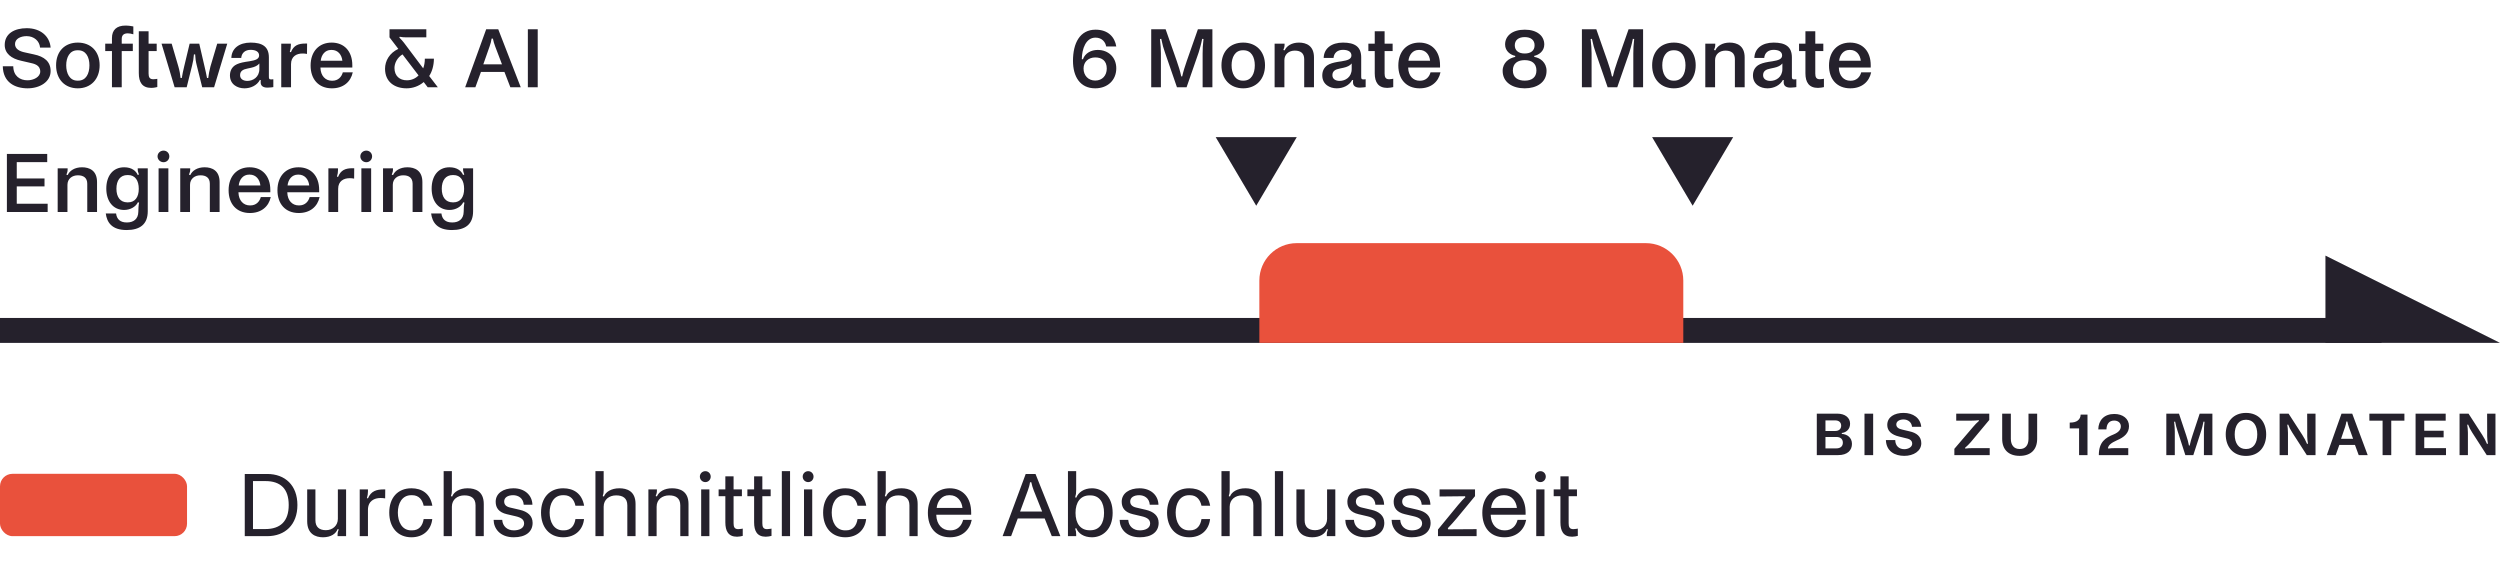 <svg width="401" height="92" viewBox="0 0 401 92" fill="none" xmlns="http://www.w3.org/2000/svg">
<path d="M39.26 86V76.025H42.86C45.74 76.025 47.705 77.855 47.705 81.005C47.705 84.155 45.74 86 42.86 86H39.26ZM40.58 84.86H42.56C44.975 84.86 46.31 83.615 46.31 81.005C46.31 78.395 44.99 77.165 42.575 77.165H40.58V84.86ZM55.513 78.5V86H54.148V85.82C54.148 85.46 54.193 85.25 54.343 84.92L54.148 84.875C53.892 85.61 53.068 86.18 51.807 86.18C50.578 86.18 49.273 85.625 49.273 83.6V78.5H50.593V83.45C50.593 84.53 51.222 85.04 52.258 85.04H52.288C53.352 85.04 54.193 84.305 54.193 83.225V78.5H55.513ZM61.794 78.5L61.779 79.94C61.508 79.895 61.313 79.88 61.029 79.88C60.053 79.88 59.019 80.345 59.019 81.785V86H57.699V78.5H59.019V78.83C59.019 79.205 58.974 79.475 58.853 79.895L59.019 79.94C59.498 78.785 60.368 78.5 61.538 78.5H61.794ZM67.955 83.255H69.335C69.17 84.905 67.985 86.18 65.99 86.18C63.77 86.18 62.435 84.56 62.435 82.22C62.435 79.88 63.77 78.32 65.99 78.32C67.655 78.32 69.005 79.145 69.35 81.125H67.955C67.76 80.18 67.205 79.43 66.11 79.43H65.96C64.475 79.43 63.815 80.765 63.815 82.22C63.815 83.675 64.46 85.07 65.96 85.07H66.11C67.295 85.07 67.805 84.23 67.955 83.255ZM71.162 86V75.575H72.482V78.635C72.482 79.04 72.452 79.19 72.332 79.58L72.527 79.64C72.782 78.905 73.727 78.32 74.987 78.32C76.217 78.32 77.597 78.77 77.597 80.855V86H76.277V81.05C76.277 79.895 75.542 79.46 74.507 79.46H74.477C73.397 79.46 72.482 80.105 72.482 81.275V86H71.162ZM79.177 83.39H80.556C80.617 84.41 81.367 85.07 82.416 85.07C83.347 85.07 84.067 84.68 84.067 83.975C84.067 83.36 83.632 83.03 82.761 82.82L81.291 82.475C80.016 82.175 79.507 81.47 79.507 80.48C79.507 79.115 80.737 78.32 82.371 78.32C84.082 78.32 85.356 79.355 85.401 80.96H84.007C83.931 79.865 83.091 79.43 82.311 79.43C81.442 79.43 80.871 79.805 80.871 80.435C80.871 80.855 81.082 81.245 81.817 81.41L83.362 81.77C84.606 82.055 85.431 82.715 85.431 83.87C85.431 85.325 84.291 86.18 82.416 86.18C80.166 86.18 79.192 84.74 79.177 83.39ZM92.3 83.255H93.68C93.516 84.905 92.331 86.18 90.335 86.18C88.115 86.18 86.781 84.56 86.781 82.22C86.781 79.88 88.115 78.32 90.335 78.32C92.001 78.32 93.35 79.145 93.695 81.125H92.3C92.106 80.18 91.55 79.43 90.456 79.43H90.305C88.82 79.43 88.16 80.765 88.16 82.22C88.16 83.675 88.805 85.07 90.305 85.07H90.456C91.641 85.07 92.15 84.23 92.3 83.255ZM95.508 86V75.575H96.828V78.635C96.828 79.04 96.798 79.19 96.678 79.58L96.873 79.64C97.128 78.905 98.073 78.32 99.333 78.32C100.563 78.32 101.943 78.77 101.943 80.855V86H100.623V81.05C100.623 79.895 99.888 79.46 98.853 79.46H98.823C97.743 79.46 96.828 80.105 96.828 81.275V86H95.508ZM104.002 86V78.5H105.367V78.68C105.367 79.04 105.322 79.175 105.172 79.565L105.367 79.625C105.682 78.89 106.537 78.32 107.797 78.32C109.027 78.32 110.437 78.77 110.437 80.855V86H109.117V81.05C109.117 79.895 108.382 79.46 107.347 79.46H107.317C106.252 79.46 105.322 80.105 105.322 81.275V86H104.002ZM113.143 77.33C112.648 77.33 112.258 76.94 112.258 76.445C112.258 75.965 112.648 75.575 113.143 75.575C113.623 75.575 113.998 75.965 113.998 76.445C113.998 76.94 113.623 77.33 113.143 77.33ZM112.468 86V78.5H113.788V86H112.468ZM119.136 84.785V85.955C118.926 86.015 118.521 86.09 118.221 86.09C116.811 86.09 116.346 85.16 116.346 83.78V79.595H115.266V78.5H116.346V76.4H117.666V78.5H119.001V79.595H117.666V83.915C117.666 84.485 117.786 84.875 118.416 84.875C118.761 84.875 119.136 84.785 119.136 84.785ZM123.75 84.785V85.955C123.54 86.015 123.135 86.09 122.835 86.09C121.425 86.09 120.96 85.16 120.96 83.78V79.595H119.88V78.5H120.96V76.4H122.28V78.5H123.615V79.595H122.28V83.915C122.28 84.485 122.4 84.875 123.03 84.875C123.375 84.875 123.75 84.785 123.75 84.785ZM125.405 86V75.575H126.725V86H125.405ZM129.637 77.33C129.142 77.33 128.752 76.94 128.752 76.445C128.752 75.965 129.142 75.575 129.637 75.575C130.117 75.575 130.492 75.965 130.492 76.445C130.492 76.94 130.117 77.33 129.637 77.33ZM128.962 86V78.5H130.282V86H128.962ZM137.549 83.255H138.929C138.764 84.905 137.579 86.18 135.584 86.18C133.364 86.18 132.029 84.56 132.029 82.22C132.029 79.88 133.364 78.32 135.584 78.32C137.249 78.32 138.599 79.145 138.944 81.125H137.549C137.354 80.18 136.799 79.43 135.704 79.43H135.554C134.069 79.43 133.409 80.765 133.409 82.22C133.409 83.675 134.054 85.07 135.554 85.07H135.704C136.889 85.07 137.399 84.23 137.549 83.255ZM140.757 86V75.575H142.077V78.635C142.077 79.04 142.047 79.19 141.927 79.58L142.122 79.64C142.377 78.905 143.322 78.32 144.582 78.32C145.812 78.32 147.192 78.77 147.192 80.855V86H145.872V81.05C145.872 79.895 145.137 79.46 144.102 79.46H144.072C142.992 79.46 142.077 80.105 142.077 81.275V86H140.757ZM152.341 78.32C154.441 78.32 155.776 79.82 155.776 82.22V82.565H150.181V82.64C150.241 84.17 151.141 85.07 152.371 85.07H152.461C153.571 85.07 154.246 84.35 154.486 83.39H155.866C155.551 85.01 154.321 86.195 152.341 86.18C150.121 86.165 148.831 84.62 148.831 82.25C148.831 79.85 150.241 78.32 152.341 78.32ZM150.241 81.47H154.381C154.261 80.36 153.541 79.43 152.356 79.43H152.236C151.051 79.43 150.361 80.39 150.241 81.47ZM170.087 86H168.707L167.567 83.165H163.247L162.182 86H160.817L164.522 76.025H166.097L170.087 86ZM164.852 78.71L163.622 82.055H167.162L165.827 78.71C165.647 78.26 165.512 77.81 165.422 77.36H165.212C165.152 77.81 165.017 78.26 164.852 78.71ZM175.154 86.18C173.849 86.18 172.964 85.565 172.634 84.725L172.454 84.785C172.574 85.13 172.619 85.31 172.619 85.715V86H171.299V75.575H172.619V78.605C172.619 79.16 172.589 79.28 172.454 79.775L172.634 79.82C172.964 78.995 173.849 78.32 175.154 78.32C176.849 78.32 178.469 79.61 178.469 82.265C178.469 84.92 176.849 86.18 175.154 86.18ZM174.764 85.055H174.884C176.354 85.055 177.089 83.945 177.089 82.265C177.089 80.585 176.354 79.46 174.884 79.46H174.764C173.294 79.46 172.514 80.585 172.514 82.265C172.514 83.945 173.294 85.055 174.764 85.055ZM179.592 83.39H180.972C181.032 84.41 181.782 85.07 182.832 85.07C183.762 85.07 184.482 84.68 184.482 83.975C184.482 83.36 184.047 83.03 183.177 82.82L181.707 82.475C180.432 82.175 179.922 81.47 179.922 80.48C179.922 79.115 181.152 78.32 182.787 78.32C184.497 78.32 185.772 79.355 185.817 80.96H184.422C184.347 79.865 183.507 79.43 182.727 79.43C181.857 79.43 181.287 79.805 181.287 80.435C181.287 80.855 181.497 81.245 182.232 81.41L183.777 81.77C185.022 82.055 185.847 82.715 185.847 83.87C185.847 85.325 184.707 86.18 182.832 86.18C180.582 86.18 179.607 84.74 179.592 83.39ZM192.716 83.255H194.096C193.931 84.905 192.746 86.18 190.751 86.18C188.531 86.18 187.196 84.56 187.196 82.22C187.196 79.88 188.531 78.32 190.751 78.32C192.416 78.32 193.766 79.145 194.111 81.125H192.716C192.521 80.18 191.966 79.43 190.871 79.43H190.721C189.236 79.43 188.576 80.765 188.576 82.22C188.576 83.675 189.221 85.07 190.721 85.07H190.871C192.056 85.07 192.566 84.23 192.716 83.255ZM195.923 86V75.575H197.243V78.635C197.243 79.04 197.213 79.19 197.093 79.58L197.288 79.64C197.543 78.905 198.488 78.32 199.748 78.32C200.978 78.32 202.358 78.77 202.358 80.855V86H201.038V81.05C201.038 79.895 200.303 79.46 199.268 79.46H199.238C198.158 79.46 197.243 80.105 197.243 81.275V86H195.923ZM204.492 86V75.575H205.812V86H204.492ZM214.184 78.5V86H212.819V85.82C212.819 85.46 212.864 85.25 213.014 84.92L212.819 84.875C212.564 85.61 211.739 86.18 210.479 86.18C209.249 86.18 207.944 85.625 207.944 83.6V78.5H209.264V83.45C209.264 84.53 209.894 85.04 210.929 85.04H210.959C212.024 85.04 212.864 84.305 212.864 83.225V78.5H214.184ZM215.788 83.39H217.168C217.228 84.41 217.978 85.07 219.028 85.07C219.958 85.07 220.678 84.68 220.678 83.975C220.678 83.36 220.243 83.03 219.373 82.82L217.903 82.475C216.628 82.175 216.118 81.47 216.118 80.48C216.118 79.115 217.348 78.32 218.983 78.32C220.693 78.32 221.968 79.355 222.013 80.96H220.618C220.543 79.865 219.703 79.43 218.923 79.43C218.053 79.43 217.483 79.805 217.483 80.435C217.483 80.855 217.693 81.245 218.428 81.41L219.973 81.77C221.218 82.055 222.043 82.715 222.043 83.87C222.043 85.325 220.903 86.18 219.028 86.18C216.778 86.18 215.803 84.74 215.788 83.39ZM223.215 83.39H224.595C224.655 84.41 225.405 85.07 226.455 85.07C227.385 85.07 228.105 84.68 228.105 83.975C228.105 83.36 227.67 83.03 226.8 82.82L225.33 82.475C224.055 82.175 223.545 81.47 223.545 80.48C223.545 79.115 224.775 78.32 226.41 78.32C228.12 78.32 229.395 79.355 229.44 80.96H228.045C227.97 79.865 227.13 79.43 226.35 79.43C225.48 79.43 224.91 79.805 224.91 80.435C224.91 80.855 225.12 81.245 225.855 81.41L227.4 81.77C228.645 82.055 229.47 82.715 229.47 83.87C229.47 85.325 228.33 86.18 226.455 86.18C224.205 86.18 223.23 84.74 223.215 83.39ZM230.653 86V84.935L233.863 81.02C234.463 80.285 234.733 80.045 235.048 79.745L234.988 79.595L230.908 79.64V78.5H236.593V79.58L233.698 83.09C233.233 83.645 232.708 84.23 232.228 84.725L232.288 84.905L236.848 84.875V86H230.653ZM241.272 78.32C243.372 78.32 244.707 79.82 244.707 82.22V82.565H239.112V82.64C239.172 84.17 240.072 85.07 241.302 85.07H241.392C242.502 85.07 243.177 84.35 243.417 83.39H244.797C244.482 85.01 243.252 86.195 241.272 86.18C239.052 86.165 237.762 84.62 237.762 82.25C237.762 79.85 239.172 78.32 241.272 78.32ZM239.172 81.47H243.312C243.192 80.36 242.472 79.43 241.287 79.43H241.167C239.982 79.43 239.292 80.39 239.172 81.47ZM247.089 77.33C246.594 77.33 246.204 76.94 246.204 76.445C246.204 75.965 246.594 75.575 247.089 75.575C247.569 75.575 247.944 75.965 247.944 76.445C247.944 76.94 247.569 77.33 247.089 77.33ZM246.414 86V78.5H247.734V86H246.414ZM253.081 84.785V85.955C252.871 86.015 252.466 86.09 252.166 86.09C250.756 86.09 250.291 85.16 250.291 83.78V79.595H249.211V78.5H250.291V76.4H251.611V78.5H252.946V79.595H251.611V83.915C251.611 84.485 251.731 84.875 252.361 84.875C252.706 84.875 253.081 84.785 253.081 84.785Z" fill="#25212C"/>
<path d="M0.448 10.626H2.128C2.142 12.194 3.206 12.88 4.41 12.88C5.39 12.88 6.454 12.348 6.454 11.48C6.454 10.416 5.488 10.22 4.718 10.052L3.444 9.758C1.792 9.408 0.756 8.554 0.756 7.21C0.756 5.376 2.338 4.522 4.284 4.522C6.51 4.522 7.966 5.81 8.12 7.63H6.426C6.342 6.58 5.46 5.796 4.27 5.796C3.318 5.796 2.408 6.216 2.408 7.07C2.408 7.826 3.094 8.232 4.018 8.414L5.418 8.722C7.126 9.072 8.12 9.898 8.12 11.396C8.12 13.132 6.37 14.182 4.396 14.168C2.352 14.154 0.49 13.188 0.448 10.626ZM12.482 6.832C14.554 6.832 15.982 8.232 15.982 10.472C15.982 12.712 14.554 14.168 12.482 14.168C10.396 14.168 8.996 12.712 8.996 10.472C8.996 8.232 10.396 6.832 12.482 6.832ZM12.412 12.936H12.538C13.798 12.936 14.344 11.816 14.344 10.472C14.344 9.156 13.784 8.064 12.538 8.064H12.412C11.18 8.064 10.62 9.198 10.62 10.472C10.62 11.76 11.166 12.936 12.412 12.936ZM20.505 5.348C19.917 5.348 19.525 5.586 19.525 6.244V7H21.303V8.19H19.525V14H17.957V8.19H16.879V7H17.957V6.104C17.957 4.816 18.699 4.102 20.127 4.102C20.645 4.102 21.205 4.2 21.387 4.242V5.502C21.065 5.404 20.771 5.348 20.505 5.348ZM25.232 12.642V13.958C25.218 13.958 24.728 14.098 24.266 14.098C22.796 14.098 22.264 13.174 22.264 11.732V5.012H23.832V7H25.134V8.19H23.832V11.788C23.832 12.376 24 12.712 24.588 12.712C24.952 12.712 25.19 12.642 25.232 12.642ZM33.751 10.682L34.843 7H36.453L34.339 14H32.435L31.567 10.514C31.399 9.856 31.329 9.352 31.301 8.722H31.105C31.063 9.352 30.979 9.856 30.811 10.514L29.943 14H28.011L25.911 7H27.535L28.613 10.682C28.795 11.298 28.907 11.928 28.963 12.516H29.159C29.257 11.928 29.383 11.298 29.537 10.682L30.419 7H31.959L32.827 10.752C32.953 11.298 33.121 12.012 33.205 12.516H33.401C33.457 11.998 33.597 11.256 33.751 10.682ZM40.202 6.832C42.078 6.832 43.128 7.476 43.128 9.212V12.236C43.128 12.628 43.156 12.74 43.52 12.74C43.646 12.74 43.758 12.726 43.842 12.712V13.972C43.842 13.972 43.324 14.056 42.904 14.056C42.064 14.056 41.798 13.664 41.812 13.16C41.812 13.048 41.812 12.978 41.84 12.866L41.686 12.824C41.21 13.72 40.202 14.168 39.208 14.168C38.606 14.168 38.074 14 37.668 13.706C37.178 13.356 36.884 12.81 36.884 12.11C36.884 11.41 37.15 10.85 37.696 10.472C38.102 10.206 38.634 10.052 39.362 9.926L40.006 9.828C41 9.674 41.56 9.464 41.56 8.89C41.56 8.316 41.042 7.994 40.202 7.994C39.348 7.994 38.76 8.47 38.69 9.296H37.108C37.15 7.77 38.354 6.832 40.202 6.832ZM41.602 11.074V10.178C41.336 10.528 40.832 10.752 40.3 10.864L39.712 10.99C38.97 11.13 38.508 11.396 38.508 12.068C38.508 12.684 39.04 12.978 39.67 12.978C40.58 12.978 41.602 12.376 41.602 11.074ZM49.257 6.986L49.242 8.652C48.99 8.596 48.794 8.582 48.514 8.582C47.59 8.582 46.681 9.03 46.681 10.29V14H45.112V7H46.653V7.28C46.653 7.658 46.611 7.91 46.484 8.33L46.666 8.372C47.1 7.266 47.87 6.986 48.962 6.986H49.257ZM53.194 6.832C55.21 6.832 56.512 8.218 56.512 10.472V10.836H51.402V10.906C51.444 12.152 52.186 12.95 53.236 12.95H53.306C54.23 12.95 54.79 12.348 54.986 11.606H56.582C56.26 13.132 55.056 14.182 53.208 14.168C51.08 14.154 49.82 12.698 49.82 10.514C49.82 8.246 51.178 6.832 53.194 6.832ZM51.444 9.744H54.916C54.818 8.792 54.216 8.008 53.208 8.008H53.11C52.116 8.008 51.542 8.82 51.444 9.744ZM68.845 12.194L70.231 14H68.607L67.963 13.16C67.179 13.832 66.199 14.168 65.219 14.168C63.259 14.168 61.761 13.104 61.761 11.032C61.761 9.744 62.475 8.512 63.889 7.84L62.475 5.992V4.69H68.383V5.992H65.191C64.799 5.992 64.449 5.964 64.113 5.894L64.057 6.034C64.379 6.342 64.561 6.566 64.799 6.86L67.879 10.962C68.047 10.528 68.145 10.01 68.145 9.408H69.601C69.587 10.542 69.307 11.466 68.845 12.194ZM65.261 12.88C65.961 12.88 66.633 12.614 67.137 12.096L64.561 8.722C63.707 9.24 63.273 10.15 63.273 10.906C63.273 12.194 64.113 12.88 65.261 12.88ZM83.529 14H81.863L80.911 11.536H77.145L76.249 14H74.611L77.985 4.69H79.917L83.529 14ZM78.531 7.448L77.523 10.318H80.519L79.427 7.448C79.259 7 79.147 6.636 79.063 6.188H78.853C78.797 6.636 78.685 7 78.531 7.448ZM86.251 14H84.668V4.69H86.251V14ZM2.688 29.898V32.684H7.644V34H1.106V24.69H7.574V26.006H2.688V28.624H7.14V29.898H2.688ZM9.251 34V27H10.847V27.154C10.847 27.504 10.791 27.658 10.651 28.022L10.861 28.078C11.169 27.378 11.981 26.832 13.157 26.832C14.347 26.832 15.565 27.35 15.565 29.212V34H13.997V29.478C13.997 28.498 13.367 28.12 12.513 28.12H12.471C11.589 28.12 10.819 28.666 10.819 29.646V34H9.251ZM16.966 34.238H18.618C18.73 35.204 19.332 35.68 20.312 35.68H20.396C21.376 35.68 22.174 35.162 22.188 33.972C22.188 33.496 22.23 32.824 22.314 32.502L22.118 32.446C21.81 33.132 20.928 33.678 19.92 33.678C18.114 33.678 17.05 32.25 17.05 30.248C17.05 28.26 18.072 26.832 19.92 26.832C21.166 26.832 21.838 27.448 22.09 28.064L22.286 27.994C22.146 27.616 22.09 27.462 22.09 27.098V27H23.7V33.888C23.7 36.016 22.398 36.898 20.312 36.898C17.918 36.898 17.148 35.652 16.966 34.238ZM20.438 32.46H20.536C21.67 32.46 22.258 31.606 22.258 30.304C22.258 28.96 21.698 28.078 20.536 28.078H20.438C19.29 28.078 18.674 28.946 18.674 30.276C18.674 31.606 19.29 32.46 20.438 32.46ZM26.236 26.02C25.704 26.02 25.27 25.6 25.27 25.082C25.27 24.564 25.704 24.158 26.236 24.158C26.754 24.158 27.16 24.564 27.16 25.082C27.16 25.6 26.754 26.02 26.236 26.02ZM25.438 34V27H27.006V34H25.438ZM28.911 34V27H30.507V27.154C30.507 27.504 30.451 27.658 30.311 28.022L30.521 28.078C30.829 27.378 31.641 26.832 32.817 26.832C34.007 26.832 35.225 27.35 35.225 29.212V34H33.657V29.478C33.657 28.498 33.027 28.12 32.173 28.12H32.131C31.249 28.12 30.479 28.666 30.479 29.646V34H28.911ZM40.042 26.832C42.058 26.832 43.36 28.218 43.36 30.472V30.836H38.25V30.906C38.292 32.152 39.034 32.95 40.084 32.95H40.154C41.078 32.95 41.638 32.348 41.834 31.606H43.43C43.108 33.132 41.904 34.182 40.056 34.168C37.928 34.154 36.668 32.698 36.668 30.514C36.668 28.246 38.026 26.832 40.042 26.832ZM38.292 29.744H41.764C41.666 28.792 41.064 28.008 40.056 28.008H39.958C38.964 28.008 38.39 28.82 38.292 29.744ZM47.876 26.832C49.892 26.832 51.194 28.218 51.194 30.472V30.836H46.084V30.906C46.126 32.152 46.868 32.95 47.918 32.95H47.988C48.912 32.95 49.472 32.348 49.668 31.606H51.264C50.942 33.132 49.738 34.182 47.89 34.168C45.762 34.154 44.502 32.698 44.502 30.514C44.502 28.246 45.86 26.832 47.876 26.832ZM46.126 29.744H49.598C49.5 28.792 48.898 28.008 47.89 28.008H47.792C46.798 28.008 46.224 28.82 46.126 29.744ZM56.817 26.986L56.803 28.652C56.551 28.596 56.355 28.582 56.075 28.582C55.151 28.582 54.241 29.03 54.241 30.29V34H52.673V27H54.213V27.28C54.213 27.658 54.171 27.91 54.045 28.33L54.227 28.372C54.661 27.266 55.431 26.986 56.523 26.986H56.817ZM58.762 26.02C58.23 26.02 57.796 25.6 57.796 25.082C57.796 24.564 58.23 24.158 58.762 24.158C59.28 24.158 59.686 24.564 59.686 25.082C59.686 25.6 59.28 26.02 58.762 26.02ZM57.964 34V27H59.532V34H57.964ZM61.437 34V27H63.033V27.154C63.033 27.504 62.977 27.658 62.837 28.022L63.047 28.078C63.355 27.378 64.167 26.832 65.343 26.832C66.533 26.832 67.751 27.35 67.751 29.212V34H66.183V29.478C66.183 28.498 65.553 28.12 64.699 28.12H64.657C63.775 28.12 63.005 28.666 63.005 29.646V34H61.437ZM69.151 34.238H70.803C70.915 35.204 71.517 35.68 72.498 35.68H72.582C73.561 35.68 74.359 35.162 74.374 33.972C74.374 33.496 74.415 32.824 74.499 32.502L74.303 32.446C73.996 33.132 73.114 33.678 72.106 33.678C70.299 33.678 69.236 32.25 69.236 30.248C69.236 28.26 70.257 26.832 72.106 26.832C73.352 26.832 74.023 27.448 74.275 28.064L74.472 27.994C74.332 27.616 74.275 27.462 74.275 27.098V27H75.885V33.888C75.885 36.016 74.584 36.898 72.498 36.898C70.103 36.898 69.334 35.652 69.151 34.238ZM72.624 32.46H72.722C73.856 32.46 74.444 31.606 74.444 30.304C74.444 28.96 73.883 28.078 72.722 28.078H72.624C71.475 28.078 70.859 28.946 70.859 30.276C70.859 31.606 71.475 32.46 72.624 32.46Z" fill="#25212C"/>
<path d="M179.051 10.962C179.051 12.88 177.637 14.168 175.677 14.168C173.241 14.168 172.107 12.292 172.107 9.758C172.107 6.916 173.213 4.76 175.733 4.76C177.791 4.76 178.813 5.992 179.051 7.448H177.427C177.329 6.804 176.797 6.034 175.719 6.034C174.179 6.034 173.549 7.798 173.521 9.492L173.703 9.506C174.039 8.512 175.047 8.008 176.069 8.008C177.791 8.008 179.051 9.198 179.051 10.962ZM173.801 10.99C173.801 12.11 174.557 12.922 175.677 12.922C176.811 12.922 177.525 12.11 177.525 10.99C177.525 9.758 176.755 9.212 175.677 9.212C174.599 9.212 173.801 9.912 173.801 10.99ZM184.655 14V4.69H186.965L188.743 9.758C189.065 10.682 189.303 11.438 189.471 12.25H189.625C189.807 11.424 190.073 10.612 190.367 9.758L192.145 4.69H194.469V14H192.901V8.582C192.901 7.854 192.929 7.238 193.041 6.258L192.831 6.23C192.649 7.154 192.397 7.994 192.257 8.442L190.325 14H188.785L186.867 8.442C186.615 7.728 186.475 7.238 186.265 6.23L186.055 6.258C186.167 7.252 186.209 7.924 186.209 8.554V14H184.655ZM199.408 6.832C201.48 6.832 202.908 8.232 202.908 10.472C202.908 12.712 201.48 14.168 199.408 14.168C197.322 14.168 195.922 12.712 195.922 10.472C195.922 8.232 197.322 6.832 199.408 6.832ZM199.338 12.936H199.464C200.724 12.936 201.27 11.816 201.27 10.472C201.27 9.156 200.71 8.064 199.464 8.064H199.338C198.106 8.064 197.546 9.198 197.546 10.472C197.546 11.76 198.092 12.936 199.338 12.936ZM204.448 14V7H206.044V7.154C206.044 7.504 205.988 7.658 205.848 8.022L206.058 8.078C206.366 7.378 207.178 6.832 208.354 6.832C209.544 6.832 210.762 7.35 210.762 9.212V14H209.194V9.478C209.194 8.498 208.564 8.12 207.71 8.12H207.668C206.786 8.12 206.016 8.666 206.016 9.646V14H204.448ZM215.411 6.832C217.287 6.832 218.337 7.476 218.337 9.212V12.236C218.337 12.628 218.365 12.74 218.729 12.74C218.855 12.74 218.967 12.726 219.051 12.712V13.972C219.051 13.972 218.533 14.056 218.113 14.056C217.273 14.056 217.007 13.664 217.021 13.16C217.021 13.048 217.021 12.978 217.049 12.866L216.895 12.824C216.419 13.72 215.411 14.168 214.417 14.168C213.815 14.168 213.283 14 212.877 13.706C212.387 13.356 212.093 12.81 212.093 12.11C212.093 11.41 212.359 10.85 212.905 10.472C213.311 10.206 213.843 10.052 214.571 9.926L215.215 9.828C216.209 9.674 216.769 9.464 216.769 8.89C216.769 8.316 216.251 7.994 215.411 7.994C214.557 7.994 213.969 8.47 213.899 9.296H212.317C212.359 7.77 213.563 6.832 215.411 6.832ZM216.811 11.074V10.178C216.545 10.528 216.041 10.752 215.509 10.864L214.921 10.99C214.179 11.13 213.717 11.396 213.717 12.068C213.717 12.684 214.249 12.978 214.879 12.978C215.789 12.978 216.811 12.376 216.811 11.074ZM223.476 12.628V13.972C223.308 14.014 222.874 14.098 222.524 14.098C221.082 14.098 220.508 13.202 220.508 11.76V8.19H219.486V7H220.508V5.012H222.09V7H223.378V8.19H222.09V11.788C222.09 12.376 222.244 12.712 222.818 12.712C223.112 12.712 223.434 12.642 223.476 12.628ZM227.665 6.832C229.681 6.832 230.983 8.218 230.983 10.472V10.836H225.873V10.906C225.915 12.152 226.657 12.95 227.707 12.95H227.777C228.701 12.95 229.261 12.348 229.457 11.606H231.053C230.731 13.132 229.527 14.182 227.679 14.168C225.551 14.154 224.291 12.698 224.291 10.514C224.291 8.246 225.649 6.832 227.665 6.832ZM225.915 9.744H229.387C229.289 8.792 228.687 8.008 227.679 8.008H227.581C226.587 8.008 226.013 8.82 225.915 9.744Z" fill="#25212C"/>
<path d="M201.5 33L208 22L195 22L201.5 33Z" fill="#25212C"/>
<path d="M248.067 11.368C248.067 13.258 246.443 14.168 244.567 14.168C242.579 14.168 241.025 13.188 241.025 11.368C241.025 10.038 242.061 9.324 243.041 9.128V8.96C242.313 8.82 241.417 8.218 241.417 7.14C241.417 5.754 242.565 4.76 244.581 4.76C246.541 4.76 247.703 5.754 247.703 7.14C247.703 8.218 246.807 8.82 246.093 8.96V9.128C247.045 9.268 248.067 10.024 248.067 11.368ZM242.971 7.266C242.971 8.134 243.601 8.582 244.567 8.582C245.533 8.582 246.149 8.134 246.149 7.266C246.149 6.412 245.533 5.95 244.567 5.95C243.601 5.95 242.971 6.412 242.971 7.266ZM246.443 11.298C246.443 10.136 245.659 9.646 244.567 9.646C243.475 9.646 242.663 10.136 242.663 11.298C242.663 12.446 243.475 12.936 244.567 12.936C245.659 12.936 246.443 12.446 246.443 11.298ZM253.737 14V4.69H256.047L257.825 9.758C258.147 10.682 258.385 11.438 258.553 12.25H258.707C258.889 11.424 259.155 10.612 259.449 9.758L261.227 4.69H263.551V14H261.983V8.582C261.983 7.854 262.011 7.238 262.123 6.258L261.913 6.23C261.731 7.154 261.479 7.994 261.339 8.442L259.407 14H257.867L255.949 8.442C255.697 7.728 255.557 7.238 255.347 6.23L255.137 6.258C255.249 7.252 255.291 7.924 255.291 8.554V14H253.737ZM268.49 6.832C270.562 6.832 271.99 8.232 271.99 10.472C271.99 12.712 270.562 14.168 268.49 14.168C266.404 14.168 265.004 12.712 265.004 10.472C265.004 8.232 266.404 6.832 268.49 6.832ZM268.42 12.936H268.546C269.806 12.936 270.352 11.816 270.352 10.472C270.352 9.156 269.792 8.064 268.546 8.064H268.42C267.188 8.064 266.628 9.198 266.628 10.472C266.628 11.76 267.174 12.936 268.42 12.936ZM273.53 14V7H275.126V7.154C275.126 7.504 275.07 7.658 274.93 8.022L275.14 8.078C275.448 7.378 276.26 6.832 277.436 6.832C278.626 6.832 279.844 7.35 279.844 9.212V14H278.276V9.478C278.276 8.498 277.646 8.12 276.792 8.12H276.75C275.868 8.12 275.098 8.666 275.098 9.646V14H273.53ZM284.493 6.832C286.369 6.832 287.419 7.476 287.419 9.212V12.236C287.419 12.628 287.447 12.74 287.811 12.74C287.937 12.74 288.049 12.726 288.133 12.712V13.972C288.133 13.972 287.615 14.056 287.195 14.056C286.355 14.056 286.089 13.664 286.103 13.16C286.103 13.048 286.103 12.978 286.131 12.866L285.977 12.824C285.501 13.72 284.493 14.168 283.499 14.168C282.897 14.168 282.365 14 281.959 13.706C281.469 13.356 281.175 12.81 281.175 12.11C281.175 11.41 281.441 10.85 281.987 10.472C282.393 10.206 282.925 10.052 283.653 9.926L284.297 9.828C285.291 9.674 285.851 9.464 285.851 8.89C285.851 8.316 285.333 7.994 284.493 7.994C283.639 7.994 283.051 8.47 282.981 9.296H281.399C281.441 7.77 282.645 6.832 284.493 6.832ZM285.893 11.074V10.178C285.627 10.528 285.123 10.752 284.591 10.864L284.003 10.99C283.261 11.13 282.799 11.396 282.799 12.068C282.799 12.684 283.331 12.978 283.961 12.978C284.871 12.978 285.893 12.376 285.893 11.074ZM292.558 12.628V13.972C292.39 14.014 291.956 14.098 291.606 14.098C290.164 14.098 289.59 13.202 289.59 11.76V8.19H288.568V7H289.59V5.012H291.172V7H292.46V8.19H291.172V11.788C291.172 12.376 291.326 12.712 291.9 12.712C292.194 12.712 292.516 12.642 292.558 12.628ZM296.747 6.832C298.763 6.832 300.065 8.218 300.065 10.472V10.836H294.955V10.906C294.997 12.152 295.739 12.95 296.789 12.95H296.859C297.783 12.95 298.343 12.348 298.539 11.606H300.135C299.813 13.132 298.609 14.182 296.761 14.168C294.633 14.154 293.373 12.698 293.373 10.514C293.373 8.246 294.731 6.832 296.747 6.832ZM294.997 9.744H298.469C298.371 8.792 297.769 8.008 296.761 8.008H296.663C295.669 8.008 295.095 8.82 294.997 9.744Z" fill="#25212C"/>
<path d="M271.5 33L278 22L265 22L271.5 33Z" fill="#25212C"/>
<rect y="76" width="30" height="10" rx="2" fill="#E9513C"/>
<rect y="51" width="382" height="4" fill="#25212C"/>
<path d="M373 41L401 55H373V41Z" fill="#25212C"/>
<path d="M202 45C202 41.686 204.686 39 208 39H264C267.314 39 270 41.686 270 45V55H202V45Z" fill="#E9513C"/>
<path d="M291.414 73V66.35H294.704C295.964 66.35 296.754 67.01 296.754 67.96C296.754 68.86 296.134 69.37 295.424 69.45V69.6C296.264 69.64 297.054 70.17 297.054 71.2C297.054 72.21 296.364 73 294.834 73H291.414ZM292.804 69.13H294.364C294.944 69.13 295.324 68.82 295.324 68.28C295.324 67.74 294.944 67.43 294.364 67.43H292.804V69.13ZM292.804 71.92H294.554C295.204 71.92 295.594 71.58 295.594 71.01C295.594 70.44 295.224 70.09 294.554 70.09H292.804V71.92ZM300.454 73H299.064V66.35H300.454V73ZM302.496 70.59H303.996C304.006 71.56 304.656 72.05 305.446 72.05C306.056 72.05 306.716 71.73 306.716 71.17C306.716 70.52 306.116 70.38 305.626 70.27L304.606 70.02C303.416 69.74 302.716 69.12 302.716 68.17C302.716 66.88 303.866 66.23 305.326 66.23C306.866 66.23 308.036 67.04 308.166 68.46H306.686C306.636 67.76 306.066 67.28 305.326 67.28C304.726 67.28 304.166 67.55 304.166 68.08C304.166 68.55 304.566 68.8 305.166 68.92L306.266 69.18C307.406 69.43 308.176 70 308.176 71.09C308.176 72.35 306.936 73.13 305.426 73.12C303.996 73.11 302.576 72.47 302.496 70.59ZM313.479 73V71.99L316.499 68.46C316.819 68.08 317.039 67.85 317.429 67.51L317.389 67.4C316.979 67.45 316.639 67.47 316.269 67.47H313.779V66.35H319.079V67.36L316.129 70.9C315.839 71.24 315.529 71.54 315.189 71.83L315.229 71.95C315.569 71.9 315.969 71.88 316.399 71.88H319.149V73H313.479ZM323.96 73.12C322.15 73.12 321.15 72.1 321.15 70.39V66.35H322.54V70.39C322.54 71.41 323.06 72.02 323.93 72.02H324.01C324.87 72.02 325.37 71.41 325.37 70.39V66.35H326.76V70.39C326.76 72.1 325.76 73.12 323.96 73.12ZM333.484 73V68.71H331.984V67.78H332.074C332.544 67.78 333.004 67.68 333.274 67.45C333.544 67.24 333.734 66.92 333.734 66.51V66.5H334.834V73H333.484ZM339.342 71.88H341.372V73H336.652C336.652 70.89 337.712 70.21 339.032 69.68C339.952 69.3 340.182 68.82 340.182 68.38C340.182 67.84 339.752 67.46 339.122 67.46C338.312 67.46 337.902 67.99 337.872 68.88H336.562C336.592 67.4 337.522 66.4 339.132 66.4C340.502 66.4 341.492 67.16 341.492 68.35C341.492 69.46 340.722 70.13 339.582 70.61C338.572 71.07 338.232 71.39 338.112 71.86L338.182 71.95C338.502 71.89 338.892 71.88 339.342 71.88ZM347.478 73V66.35H349.508L350.668 69.83C350.868 70.43 351.008 70.92 351.108 71.46H351.228C351.338 70.92 351.488 70.38 351.678 69.83L352.828 66.35H354.868V73H353.508V69.28C353.508 68.72 353.538 68.27 353.608 67.65L353.438 67.63C353.328 68.23 353.188 68.73 353.078 69.08L351.808 73H350.528L349.268 69.08C349.108 68.6 349.018 68.27 348.888 67.63L348.728 67.65C348.798 68.28 348.838 68.76 348.838 69.24V73H347.478ZM360.256 66.23C362.326 66.23 363.496 67.7 363.496 69.67C363.496 71.64 362.346 73.13 360.256 73.13C358.166 73.13 357.006 71.65 357.006 69.67C357.006 67.7 358.186 66.23 360.256 66.23ZM360.216 72.02H360.296C361.436 72.02 362.066 71.1 362.066 69.68C362.066 68.27 361.436 67.33 360.306 67.33H360.226C359.096 67.33 358.446 68.26 358.446 69.68C358.446 71.1 359.086 72.02 360.216 72.02ZM365.65 73V66.35H367.09L369.29 69.76C369.63 70.3 369.81 70.63 370.05 71.2L370.2 71.16C370.13 70.79 370.08 70.36 370.08 69.99L370.07 66.35H371.41V73H370.01L367.69 69.4C367.36 68.89 367.19 68.54 367.02 68.1L366.88 68.13C366.94 68.47 366.99 68.95 366.99 69.42V73H365.65ZM379.777 73H378.337L377.737 71.37H375.227L374.647 73H373.217L375.577 66.35H377.297L379.777 73ZM376.147 68.5L375.507 70.38H377.437L376.757 68.5C376.647 68.17 376.577 67.94 376.517 67.61H376.357C376.317 67.94 376.247 68.17 376.147 68.5ZM380.047 66.35H385.667V67.47H383.557V73H382.167V67.47H380.047V66.35ZM388.849 70.15V71.88H392.339V73H387.459V66.35H392.289V67.47H388.849V69.09H391.959V70.15H388.849ZM394.513 73V66.35H395.953L398.153 69.76C398.493 70.3 398.673 70.63 398.913 71.2L399.063 71.16C398.993 70.79 398.943 70.36 398.943 69.99L398.933 66.35H400.273V73H398.873L396.553 69.4C396.223 68.89 396.053 68.54 395.883 68.1L395.743 68.13C395.803 68.47 395.853 68.95 395.853 69.42V73H394.513Z" fill="#25212C"/>
</svg>
